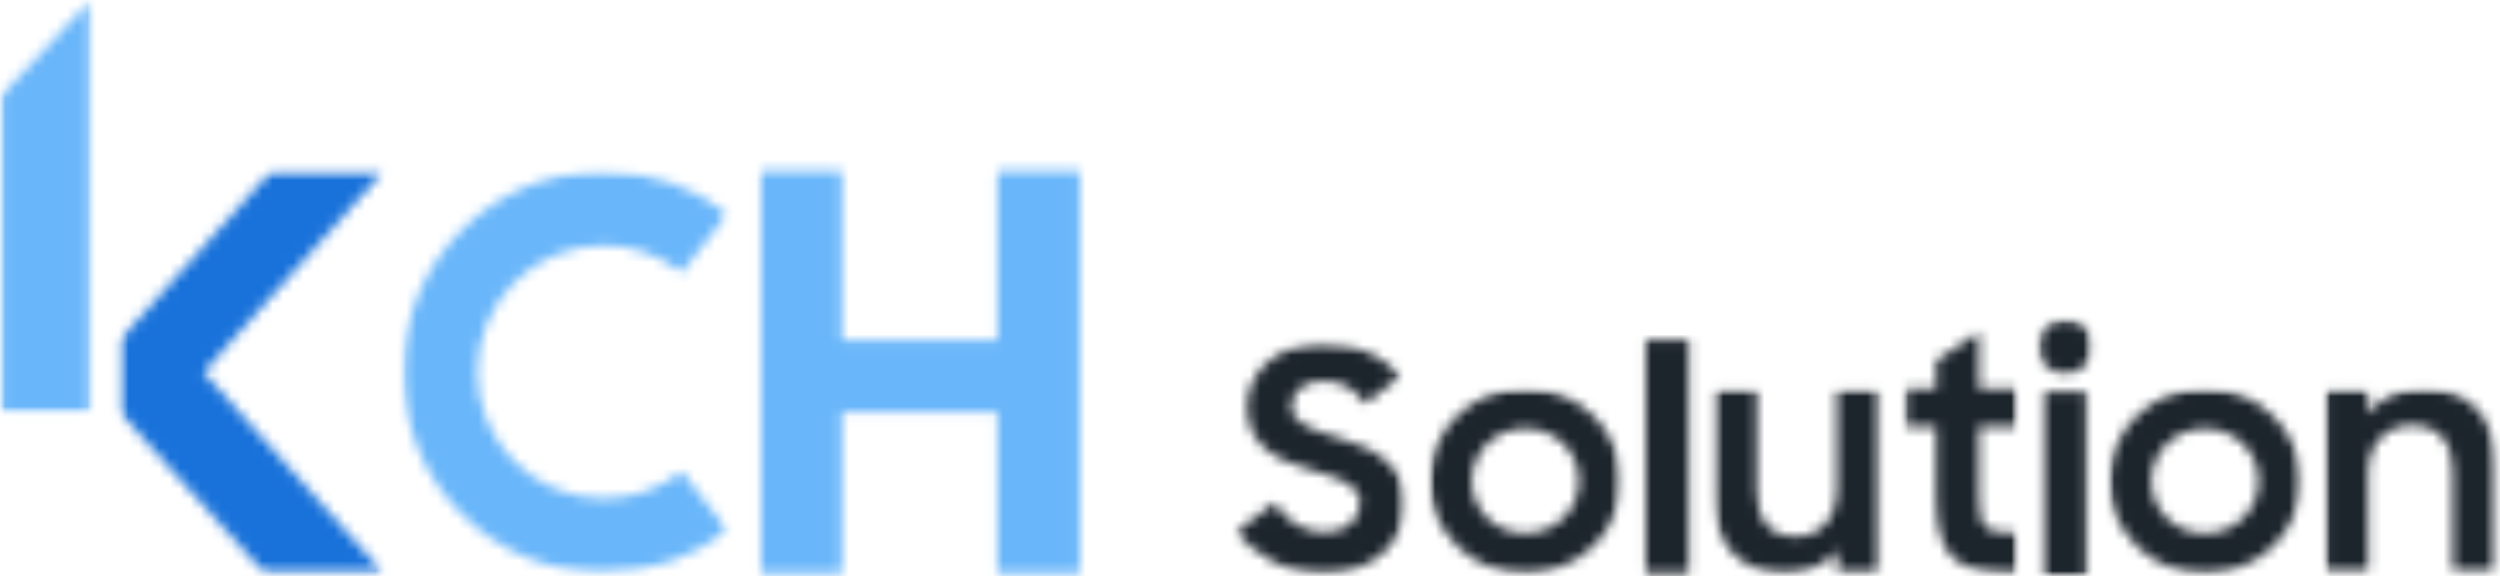 <svg width="243" height="56" viewBox="0 0 243 56" fill="none" xmlns="http://www.w3.org/2000/svg">
<mask id="mask0_1936_5931" style="mask-type:luminance" maskUnits="userSpaceOnUse" x="11" y="16" width="27" height="40">
<path d="M11.488 16.407H37.474V55.791H11.488V16.407Z" fill="white"/>
</mask>
<g mask="url(#mask0_1936_5931)">
<mask id="mask1_1936_5931" style="mask-type:luminance" maskUnits="userSpaceOnUse" x="11" y="16" width="27" height="40">
<path d="M37.304 16.628H26.371L25.77 17.274L11.59 33.092V40.029L25.725 55.745H37.315L19.78 36.181L37.304 16.628Z" fill="white"/>
</mask>
<g mask="url(#mask1_1936_5931)">
<path d="M-7.112 -7.113H112.137V62.903H-7.112V-7.113Z" fill="#1972DA"/>
</g>
</g>
<mask id="mask2_1936_5931" style="mask-type:luminance" maskUnits="userSpaceOnUse" x="0" y="0" width="10" height="41">
<path d="M0 0H9.028V40.205H0V0Z" fill="white"/>
</mask>
<g mask="url(#mask2_1936_5931)">
<mask id="mask3_1936_5931" style="mask-type:luminance" maskUnits="userSpaceOnUse" x="0" y="0" width="9" height="41">
<path d="M0.073 9.334V40.058H8.761V0.068L0.073 9.334Z" fill="white"/>
</mask>
<g mask="url(#mask3_1936_5931)">
<path d="M-7.113 -7.113H112.136V62.903H-7.113V-7.113Z" fill="#69B6FA"/>
</g>
</g>
<mask id="mask4_1936_5931" style="mask-type:luminance" maskUnits="userSpaceOnUse" x="39" y="16" width="32" height="40">
<path d="M39.111 16.407H70.837V55.791H39.111V16.407Z" fill="white"/>
</mask>
<g mask="url(#mask4_1936_5931)">
<mask id="mask5_1936_5931" style="mask-type:luminance" maskUnits="userSpaceOnUse" x="39" y="16" width="32" height="40">
<path d="M58.691 48.462C51.879 48.462 46.382 42.942 46.382 36.153C46.382 29.357 51.896 23.843 58.691 23.843C61.548 23.843 64.177 24.835 66.275 26.467L70.723 20.794C67.408 18.198 63.225 16.645 58.691 16.645C47.901 16.645 39.167 25.379 39.167 36.164C39.167 46.955 47.901 55.672 58.691 55.672C63.225 55.672 67.391 54.119 70.712 51.534L66.275 45.844C64.177 47.482 61.559 48.462 58.703 48.462" fill="white"/>
</mask>
<g mask="url(#mask5_1936_5931)">
<path d="M-7.113 -7.113H112.136V62.903H-7.113V-7.113Z" fill="#69B6FA"/>
</g>
</g>
<mask id="mask6_1936_5931" style="mask-type:luminance" maskUnits="userSpaceOnUse" x="73" y="16" width="32" height="40">
<path d="M96.954 16.628H104.956V33.075H96.954V16.628ZM73.972 16.628H81.827V33.075H73.972V16.628ZM73.972 33.075H104.956V40.058H73.972V33.075ZM73.972 40.058H81.827V55.711H73.972V40.058ZM96.954 40.058H104.956V55.711H96.954V40.058Z" fill="white"/>
</mask>
<g mask="url(#mask6_1936_5931)">
<path d="M-7.112 -7.113H112.137V62.903H-7.112V-7.113Z" fill="#69B6FA"/>
</g>
<mask id="mask7_1936_5931" style="mask-type:luminance" maskUnits="userSpaceOnUse" x="119" y="33" width="18" height="23">
<path d="M119.991 33.296H136.574V55.864H119.991V33.296Z" fill="white"/>
</mask>
<g mask="url(#mask7_1936_5931)">
<mask id="mask8_1936_5931" style="mask-type:luminance" maskUnits="userSpaceOnUse" x="120" y="33" width="17" height="23">
<path d="M128.833 55.728C126.804 55.728 125.109 55.337 123.721 54.577C122.326 53.818 121.13 52.855 120.11 51.721L123.902 48.859C124.48 49.794 125.183 50.514 126.016 51.001C126.849 51.489 127.784 51.749 128.804 51.749C129.909 51.749 130.743 51.443 131.332 50.859C131.921 50.27 132.205 49.596 132.205 48.831C132.205 48.371 132.08 47.986 131.802 47.669C131.53 47.351 131.185 47.079 130.771 46.847C130.351 46.62 129.853 46.416 129.292 46.246C128.731 46.076 128.158 45.889 127.569 45.714C126.804 45.487 126.061 45.226 125.296 44.937C124.537 44.654 123.862 44.291 123.256 43.821C122.655 43.344 122.168 42.783 121.794 42.098C121.42 41.406 121.221 40.556 121.221 39.525C121.221 38.646 121.403 37.841 121.765 37.082C122.122 36.322 122.655 35.676 123.318 35.115C123.976 34.554 124.769 34.106 125.67 33.795C126.577 33.477 127.569 33.319 128.629 33.319C129.518 33.319 130.34 33.404 131.06 33.562C131.774 33.721 132.448 33.953 133.055 34.237C133.656 34.526 134.205 34.872 134.704 35.257C135.208 35.648 135.685 36.09 136.127 36.566L132.698 39.236C131.734 37.773 130.38 37.025 128.657 37.025C127.637 37.025 126.866 37.269 126.333 37.745C125.8 38.215 125.54 38.805 125.54 39.496C125.54 39.927 125.67 40.301 125.914 40.601C126.158 40.902 126.492 41.163 126.906 41.389C127.325 41.622 127.812 41.82 128.357 41.996C128.901 42.166 129.49 42.37 130.096 42.557C130.856 42.8 131.615 43.072 132.38 43.373C133.14 43.673 133.843 44.076 134.46 44.569C135.078 45.056 135.594 45.645 135.985 46.348C136.37 47.051 136.557 47.929 136.557 48.978C136.557 49.822 136.387 50.656 136.042 51.477C135.696 52.293 135.197 53.013 134.545 53.631C133.899 54.249 133.083 54.764 132.137 55.15C131.185 55.541 130.079 55.728 128.861 55.728" fill="white"/>
</mask>
<g mask="url(#mask8_1936_5931)">
<path d="M112.929 23.622H249.713V62.925H112.929V23.622Z" fill="#1C242C"/>
</g>
</g>
<mask id="mask9_1936_5931" style="mask-type:luminance" maskUnits="userSpaceOnUse" x="138" y="37" width="20" height="19">
<path d="M138.875 37.745H157.606V55.864H138.875V37.745Z" fill="white"/>
</mask>
<g mask="url(#mask9_1936_5931)">
<mask id="mask10_1936_5931" style="mask-type:luminance" maskUnits="userSpaceOnUse" x="138" y="37" width="20" height="19">
<path d="M148.267 51.835C148.998 51.835 149.689 51.704 150.318 51.432C150.953 51.16 151.497 50.797 151.973 50.338C152.444 49.879 152.806 49.335 153.078 48.718C153.351 48.1 153.481 47.437 153.481 46.751C153.481 46.048 153.351 45.368 153.078 44.75C152.806 44.133 152.444 43.588 151.973 43.129C151.497 42.67 150.953 42.313 150.318 42.035C149.689 41.764 148.998 41.633 148.267 41.633C147.536 41.633 146.844 41.764 146.198 42.035C145.552 42.313 145.008 42.67 144.543 43.129C144.084 43.588 143.727 44.133 143.455 44.75C143.183 45.368 143.053 46.048 143.053 46.751C143.053 47.437 143.183 48.1 143.455 48.718C143.727 49.335 144.084 49.879 144.543 50.338C145.008 50.797 145.552 51.16 146.198 51.432C146.844 51.704 147.536 51.835 148.267 51.835ZM148.267 55.728C146.975 55.728 145.767 55.496 144.634 55.037C143.495 54.578 142.52 53.931 141.676 53.11C140.825 52.294 140.179 51.347 139.692 50.253C139.205 49.165 138.972 47.998 138.972 46.762C138.972 45.498 139.216 44.319 139.692 43.231C140.162 42.138 140.825 41.191 141.676 40.369C142.52 39.553 143.495 38.918 144.634 38.448C145.767 37.972 146.975 37.757 148.267 37.757C149.559 37.757 150.749 37.989 151.871 38.448C152.993 38.907 153.98 39.553 154.83 40.369C155.68 41.191 156.337 42.138 156.825 43.231C157.312 44.319 157.544 45.498 157.544 46.762C157.544 47.998 157.301 49.165 156.825 50.253C156.354 51.347 155.68 52.294 154.83 53.11C153.98 53.931 152.993 54.561 151.871 55.037C150.749 55.513 149.542 55.728 148.267 55.728Z" fill="white"/>
</mask>
<g mask="url(#mask10_1936_5931)">
<path d="M112.93 23.622H249.714V62.926H112.93V23.622Z" fill="#1C242C"/>
</g>
</g>
<mask id="mask11_1936_5931" style="mask-type:luminance" maskUnits="userSpaceOnUse" x="159" y="33" width="6" height="23">
<path d="M159.97 33.047H164.136V55.7H159.97V33.047Z" fill="white"/>
</mask>
<g mask="url(#mask11_1936_5931)">
<path d="M112.93 23.622H249.714V62.926H112.93V23.622Z" fill="#1C242C"/>
</g>
<mask id="mask12_1936_5931" style="mask-type:luminance" maskUnits="userSpaceOnUse" x="166" y="37" width="17" height="19">
<path d="M166.51 37.745H182.781V55.864H166.51V37.745Z" fill="white"/>
</mask>
<g mask="url(#mask12_1936_5931)">
<mask id="mask13_1936_5931" style="mask-type:luminance" maskUnits="userSpaceOnUse" x="166" y="37" width="17" height="19">
<path d="M182.707 55.7H178.598V53.456C178.026 54.158 177.306 54.719 176.461 55.122C175.611 55.524 174.608 55.728 173.458 55.728C171.332 55.728 169.655 55.065 168.419 53.745C167.184 52.424 166.566 50.582 166.566 48.213V37.785H170.76V47.754C170.76 49.103 171.072 50.18 171.689 50.973C172.307 51.761 173.271 52.152 174.58 52.152C175.713 52.152 176.677 51.75 177.425 50.928C178.167 50.112 178.558 48.933 178.558 47.397V37.785H182.696L182.707 55.7Z" fill="white"/>
</mask>
<g mask="url(#mask13_1936_5931)">
<path d="M112.929 23.622H249.713V62.926H112.929V23.622Z" fill="#1C242C"/>
</g>
</g>
<mask id="mask14_1936_5931" style="mask-type:luminance" maskUnits="userSpaceOnUse" x="185" y="32" width="12" height="24">
<path d="M185.093 32.066H196.139V55.864H185.093V32.066Z" fill="white"/>
</mask>
<g mask="url(#mask14_1936_5931)">
<mask id="mask15_1936_5931" style="mask-type:luminance" maskUnits="userSpaceOnUse" x="185" y="32" width="12" height="24">
<path d="M185.139 37.785H188.194V35.059L192.36 32.214V37.785H196.009V41.491H192.36V48.202C192.36 48.978 192.405 49.607 192.49 50.083C192.575 50.554 192.734 50.928 192.994 51.188C193.255 51.443 193.612 51.602 194.099 51.693C194.587 51.778 195.222 51.818 196.009 51.818V55.711H195.437C194.043 55.711 192.892 55.581 191.957 55.337C191.028 55.093 190.291 54.68 189.735 54.102C189.174 53.529 188.783 52.753 188.557 51.806C188.324 50.86 188.194 49.664 188.194 48.241V41.491H185.139V37.785Z" fill="white"/>
</mask>
<g mask="url(#mask15_1936_5931)">
<path d="M112.93 23.622H249.714V62.926H112.93V23.622Z" fill="#1C242C"/>
</g>
</g>
<mask id="mask16_1936_5931" style="mask-type:luminance" maskUnits="userSpaceOnUse" x="198" y="30" width="6" height="26">
<path d="M198.044 30.973H203.422V56H198.044V30.973Z" fill="white"/>
</mask>
<g mask="url(#mask16_1936_5931)">
<mask id="mask17_1936_5931" style="mask-type:luminance" maskUnits="userSpaceOnUse" x="198" y="31" width="6" height="25">
<path d="M198.673 38.074H202.839V55.989H198.673V38.074ZM198.157 33.693C198.157 32.916 198.384 32.287 198.86 31.811C199.336 31.341 199.965 31.097 200.753 31.097C201.575 31.097 202.204 31.341 202.669 31.811C203.128 32.287 203.354 32.916 203.354 33.693C203.354 34.469 203.128 35.087 202.669 35.563C202.204 36.033 201.575 36.266 200.753 36.266C199.92 36.266 199.274 36.033 198.832 35.563C198.384 35.087 198.157 34.469 198.157 33.693Z" fill="white"/>
</mask>
<g mask="url(#mask17_1936_5931)">
<path d="M113.151 23.911H249.936V63.215H113.151V23.911Z" fill="#1C242C"/>
</g>
</g>
<mask id="mask18_1936_5931" style="mask-type:luminance" maskUnits="userSpaceOnUse" x="204" y="37" width="20" height="19">
<path d="M204.891 37.745H223.769V55.864H204.891V37.745Z" fill="white"/>
</mask>
<g mask="url(#mask18_1936_5931)">
<mask id="mask19_1936_5931" style="mask-type:luminance" maskUnits="userSpaceOnUse" x="205" y="37" width="19" height="19">
<path d="M214.321 51.846C215.057 51.846 215.743 51.721 216.378 51.444C217.007 51.171 217.557 50.814 218.027 50.355C218.503 49.896 218.86 49.346 219.138 48.729C219.41 48.117 219.535 47.454 219.535 46.762C219.535 46.059 219.41 45.385 219.138 44.767C218.86 44.15 218.503 43.605 218.027 43.146C217.557 42.687 217.007 42.325 216.378 42.053C215.743 41.781 215.057 41.65 214.321 41.65C213.59 41.65 212.904 41.781 212.258 42.053C211.606 42.325 211.062 42.687 210.603 43.146C210.144 43.605 209.787 44.15 209.509 44.767C209.237 45.385 209.112 46.059 209.112 46.762C209.112 47.454 209.237 48.117 209.509 48.729C209.787 49.346 210.144 49.896 210.603 50.355C211.062 50.814 211.606 51.171 212.258 51.444C212.904 51.721 213.59 51.846 214.321 51.846ZM214.321 55.739C213.046 55.739 211.827 55.513 210.688 55.054C209.554 54.595 208.58 53.943 207.729 53.127C206.885 52.311 206.239 51.358 205.746 50.27C205.258 49.176 205.032 48.015 205.032 46.779C205.032 45.515 205.275 44.337 205.746 43.243C206.222 42.154 206.885 41.202 207.729 40.386C208.58 39.57 209.554 38.935 210.688 38.459C211.827 37.989 213.029 37.774 214.321 37.774C215.619 37.774 216.809 38 217.942 38.459C219.076 38.918 220.056 39.57 220.901 40.386C221.751 41.202 222.408 42.154 222.901 43.243C223.389 44.337 223.615 45.515 223.615 46.779C223.615 48.015 223.372 49.176 222.901 50.27C222.425 51.358 221.751 52.311 220.901 53.127C220.056 53.943 219.064 54.578 217.942 55.054C216.82 55.524 215.619 55.739 214.321 55.739Z" fill="white"/>
</mask>
<g mask="url(#mask19_1936_5931)">
<path d="M112.93 23.622H249.714V62.926H112.93V23.622Z" fill="#1C242C"/>
</g>
</g>
<mask id="mask20_1936_5931" style="mask-type:luminance" maskUnits="userSpaceOnUse" x="225" y="37" width="18" height="19">
<path d="M225.916 37.745H242.652V55.711H225.916V37.745Z" fill="white"/>
</mask>
<g mask="url(#mask20_1936_5931)">
<mask id="mask21_1936_5931" style="mask-type:luminance" maskUnits="userSpaceOnUse" x="226" y="37" width="17" height="19">
<path d="M226.047 37.785H230.139V40.228C230.728 39.48 231.476 38.879 232.394 38.431C233.313 37.989 234.333 37.757 235.495 37.757C237.722 37.757 239.462 38.42 240.726 39.74C241.989 41.061 242.607 42.903 242.607 45.272V55.7H238.413V45.731C238.413 44.382 238.079 43.299 237.404 42.512C236.73 41.724 235.727 41.333 234.372 41.333C233.199 41.333 232.19 41.752 231.386 42.557C230.581 43.362 230.178 44.552 230.178 46.088V55.683H226.047V37.785Z" fill="white"/>
</mask>
<g mask="url(#mask21_1936_5931)">
<path d="M112.93 23.622H249.714V62.926H112.93V23.622Z" fill="#1C242C"/>
</g>
</g>
</svg>
